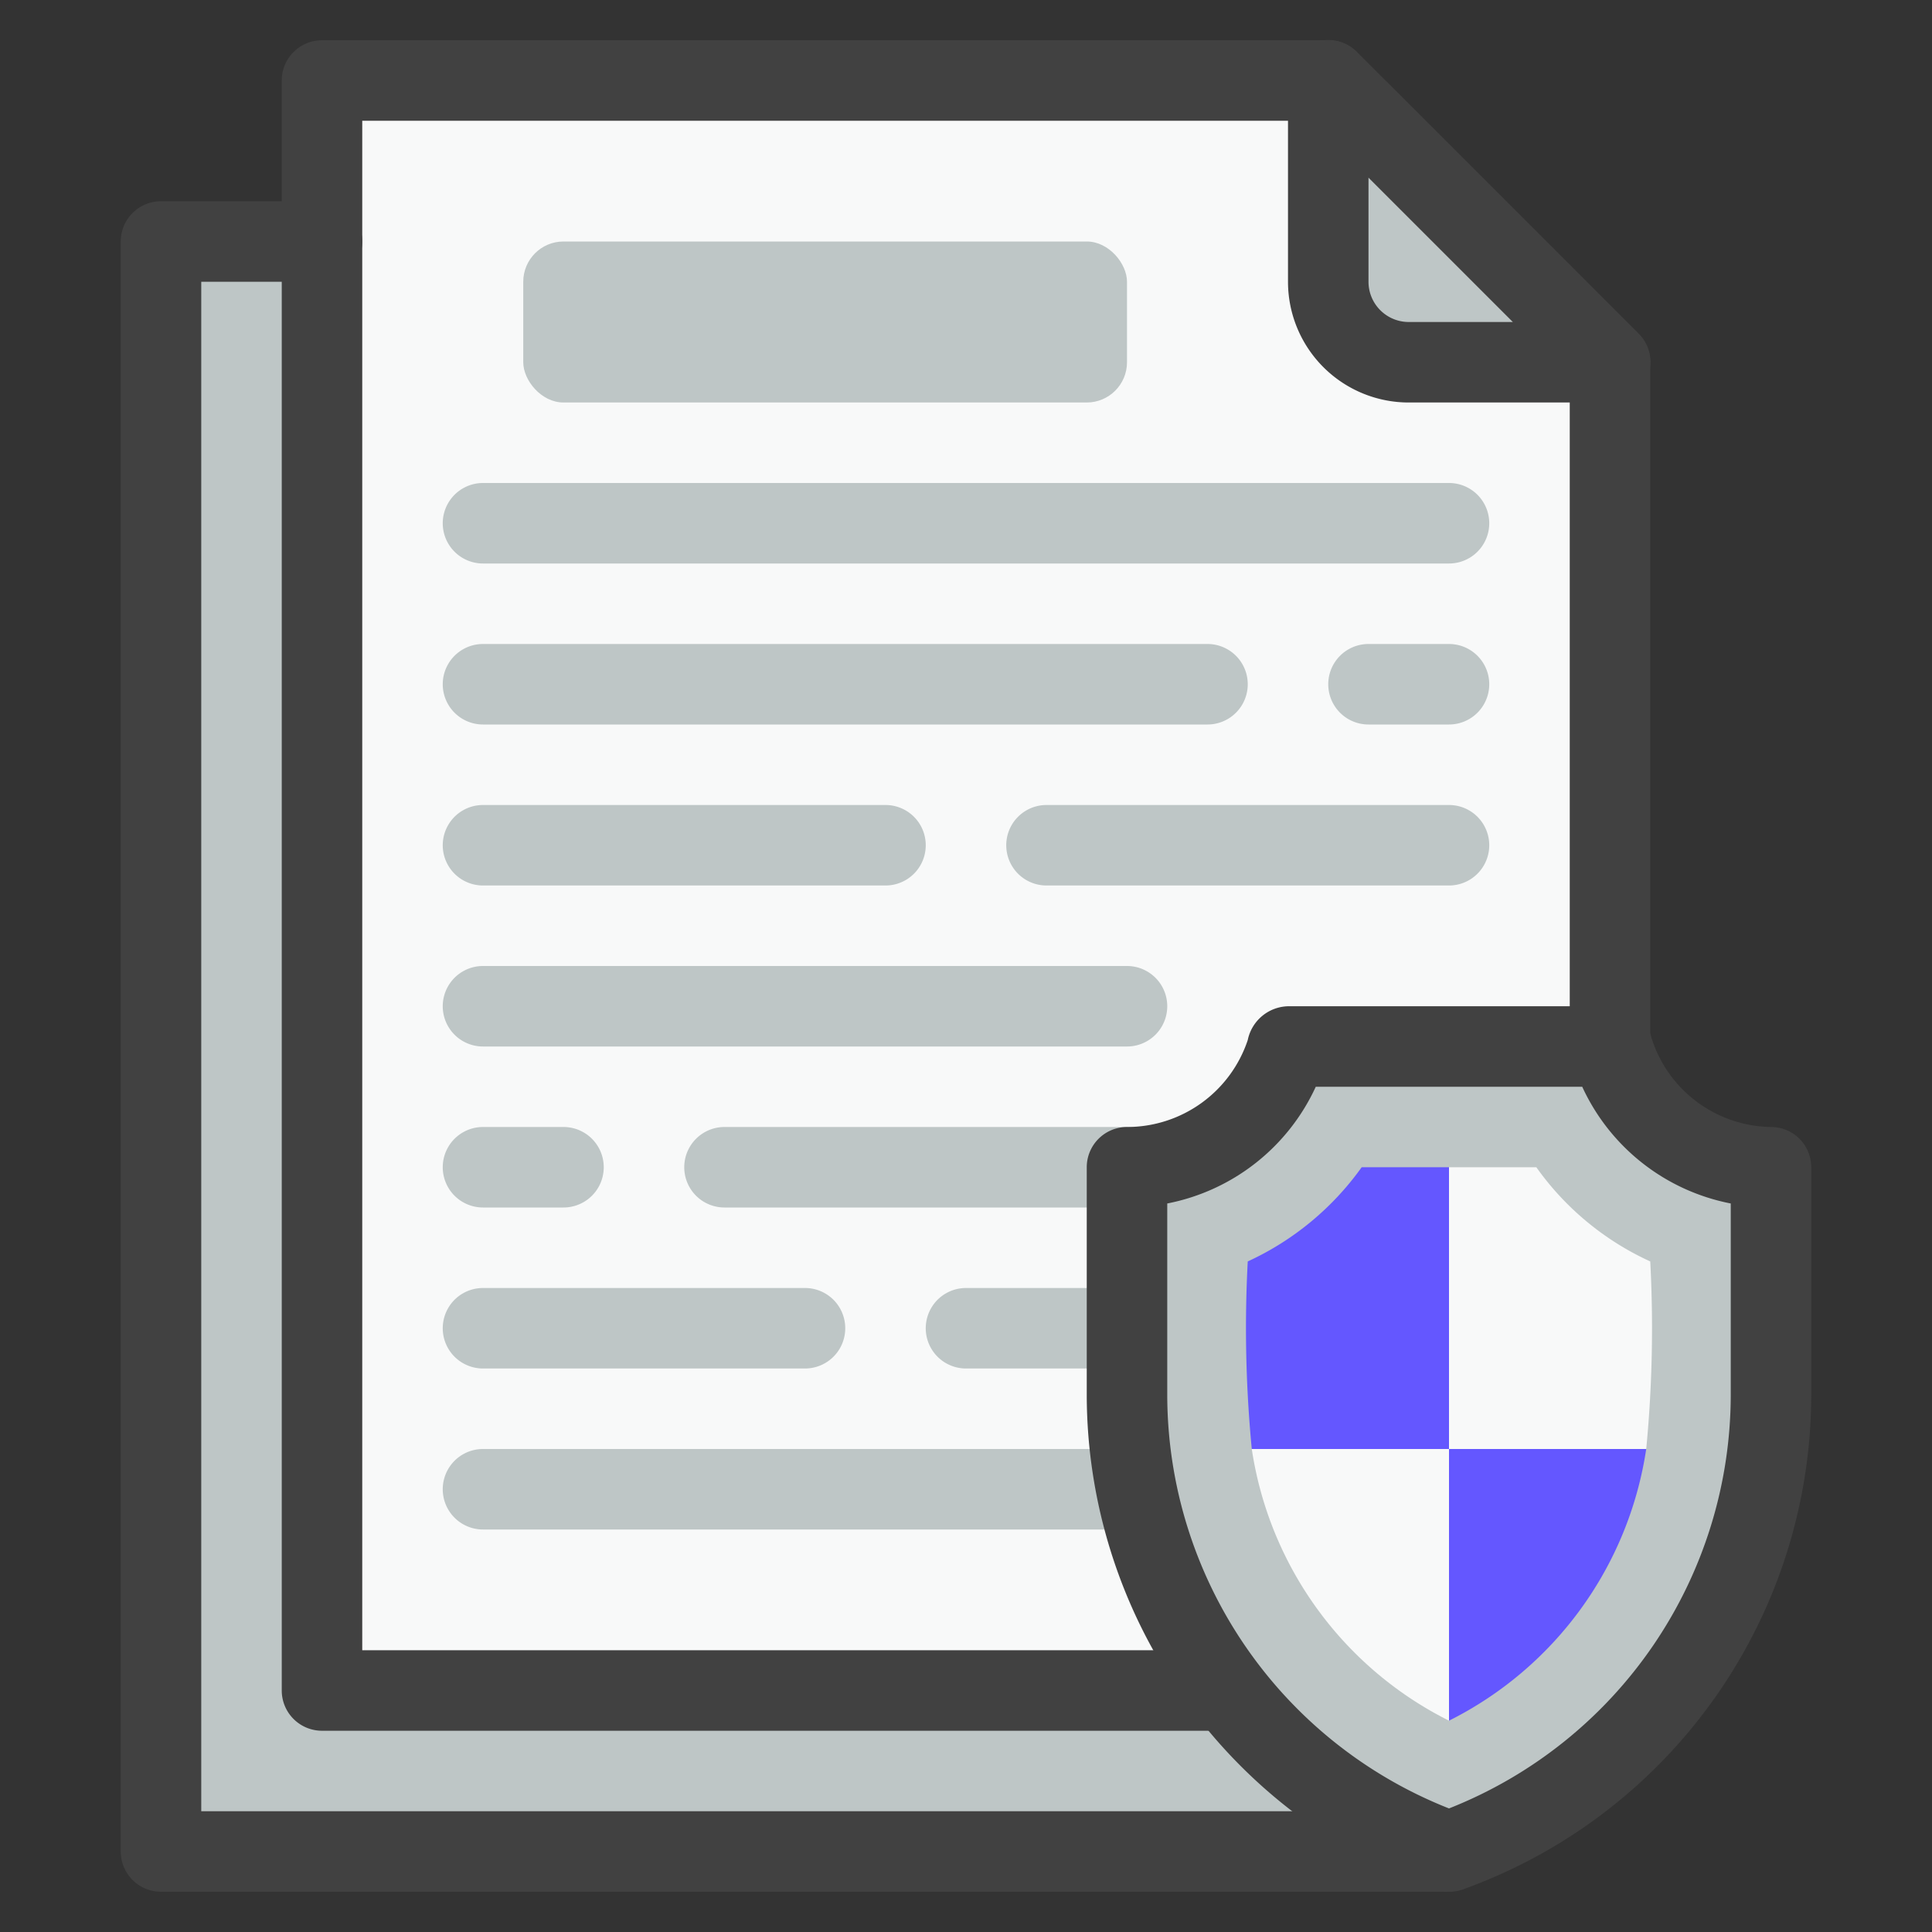 <svg xmlns="http://www.w3.org/2000/svg" viewBox="0 0 48 48"><rect x="0" y="0" width="48" height="48" fill="#333333" stroke="none"/><defs><style>.cls-1{fill:#f8f9f9;}.cls-2{fill:#bec6c6;}.cls-3{fill:#414141;}.cls-4{fill:#6457ff;}</style></defs><title>Document</title><g><polygon class="cls-1" points="40 9 40 42 8 42 8 2 33 2 40 9"></polygon><path class="cls-2" d="M40,9H35a2,2,0,0,1-2-2V2Z"></path><path class="cls-2" d="M36,14H12a1,1,0,0,1,0-2H36a1,1,0,0,1,0,2Z"></path><path class="cls-2" d="M30,18H12a1,1,0,0,1,0-2H30a1,1,0,0,1,0,2Z"></path><path class="cls-2" d="M22,22H12a1,1,0,0,1,0-2H22a1,1,0,0,1,0,2Z"></path><path class="cls-2" d="M36,22H26a1,1,0,0,1,0-2H36a1,1,0,0,1,0,2Z"></path><path class="cls-2" d="M28,26H12a1,1,0,0,1,0-2H28a1,1,0,0,1,0,2Z"></path><path class="cls-2" d="M28,30H18a1,1,0,0,1,0-2H28a1,1,0,0,1,0,2Z"></path><path class="cls-2" d="M28,34H24a1,1,0,0,1,0-2h4a1,1,0,0,1,0,2Z"></path><path class="cls-2" d="M20,34H12a1,1,0,0,1,0-2h8a1,1,0,0,1,0,2Z"></path><path class="cls-2" d="M14,30H12a1,1,0,0,1,0-2h2a1,1,0,0,1,0,2Z"></path><path class="cls-2" d="M36,18H34a1,1,0,0,1,0-2h2a1,1,0,0,1,0,2Z"></path><path class="cls-2" d="M28,38H12a1,1,0,0,1,0-2H28a1,1,0,0,1,0,2Z"></path><polygon class="cls-2" points="36 42 36 46 4 46 4 6 8 6 8 42 36 42"></polygon><path class="cls-3" d="M40,10H35a3,3,0,0,1-3-3V2a1,1,0,0,1,1.71-.71l7,7A1,1,0,0,1,40,10ZM34,4.41V7a1,1,0,0,0,1,1h2.59Z"></path><path class="cls-3" d="M40,43H8a1,1,0,0,1-1-1V2A1,1,0,0,1,8,1H33a1,1,0,0,1,.71.29l7,7A1,1,0,0,1,41,9V42A1,1,0,0,1,40,43ZM9,41H39V9.41L32.59,3H9Z"></path><path class="cls-3" d="M36,47H4a1,1,0,0,1-1-1V6A1,1,0,0,1,4,5H8A1,1,0,0,1,8,7H5V45H35V42a1,1,0,0,1,2,0v4A1,1,0,0,1,36,47Z"></path><path class="cls-2" d="M44,29v5.68A12,12,0,0,1,36,46a12,12,0,0,1-8-11.32V29a4.17,4.17,0,0,0,4-3h8A4.17,4.17,0,0,0,44,29Z"></path><path class="cls-3" d="M35.44,46.86A13.07,13.07,0,0,1,27,34.68V29a1,1,0,0,1,1-1,3.16,3.16,0,0,0,3-2.16A1.05,1.05,0,0,1,32,25h8a1,1,0,0,1,1,.68A3.16,3.16,0,0,0,44,28a1,1,0,0,1,1,1v5.68a13.07,13.07,0,0,1-8.65,12.26A1.19,1.19,0,0,1,35.44,46.86ZM29,29.9v4.78a11.06,11.06,0,0,0,7,10.25,11.06,11.06,0,0,0,7-10.25V29.9A5.14,5.14,0,0,1,39.31,27H32.69A5.14,5.14,0,0,1,29,29.9Z"></path><path class="cls-4" d="M36,29v7H31.1a31.34,31.34,0,0,1-.1-4.66A7.14,7.14,0,0,0,33.83,29Z"></path><path class="cls-1" d="M41,31.34A31.34,31.34,0,0,1,40.9,36H36V29h2.17A7.07,7.07,0,0,0,41,31.34Z"></path><path class="cls-1" d="M36,36v6.75A9.05,9.05,0,0,1,31.1,36Z"></path><path class="cls-4" d="M40.9,36A9.05,9.05,0,0,1,36,42.75V36Z"></path><rect class="cls-2" x="13" y="6" width="15" height="4" rx="1"></rect></g></svg>